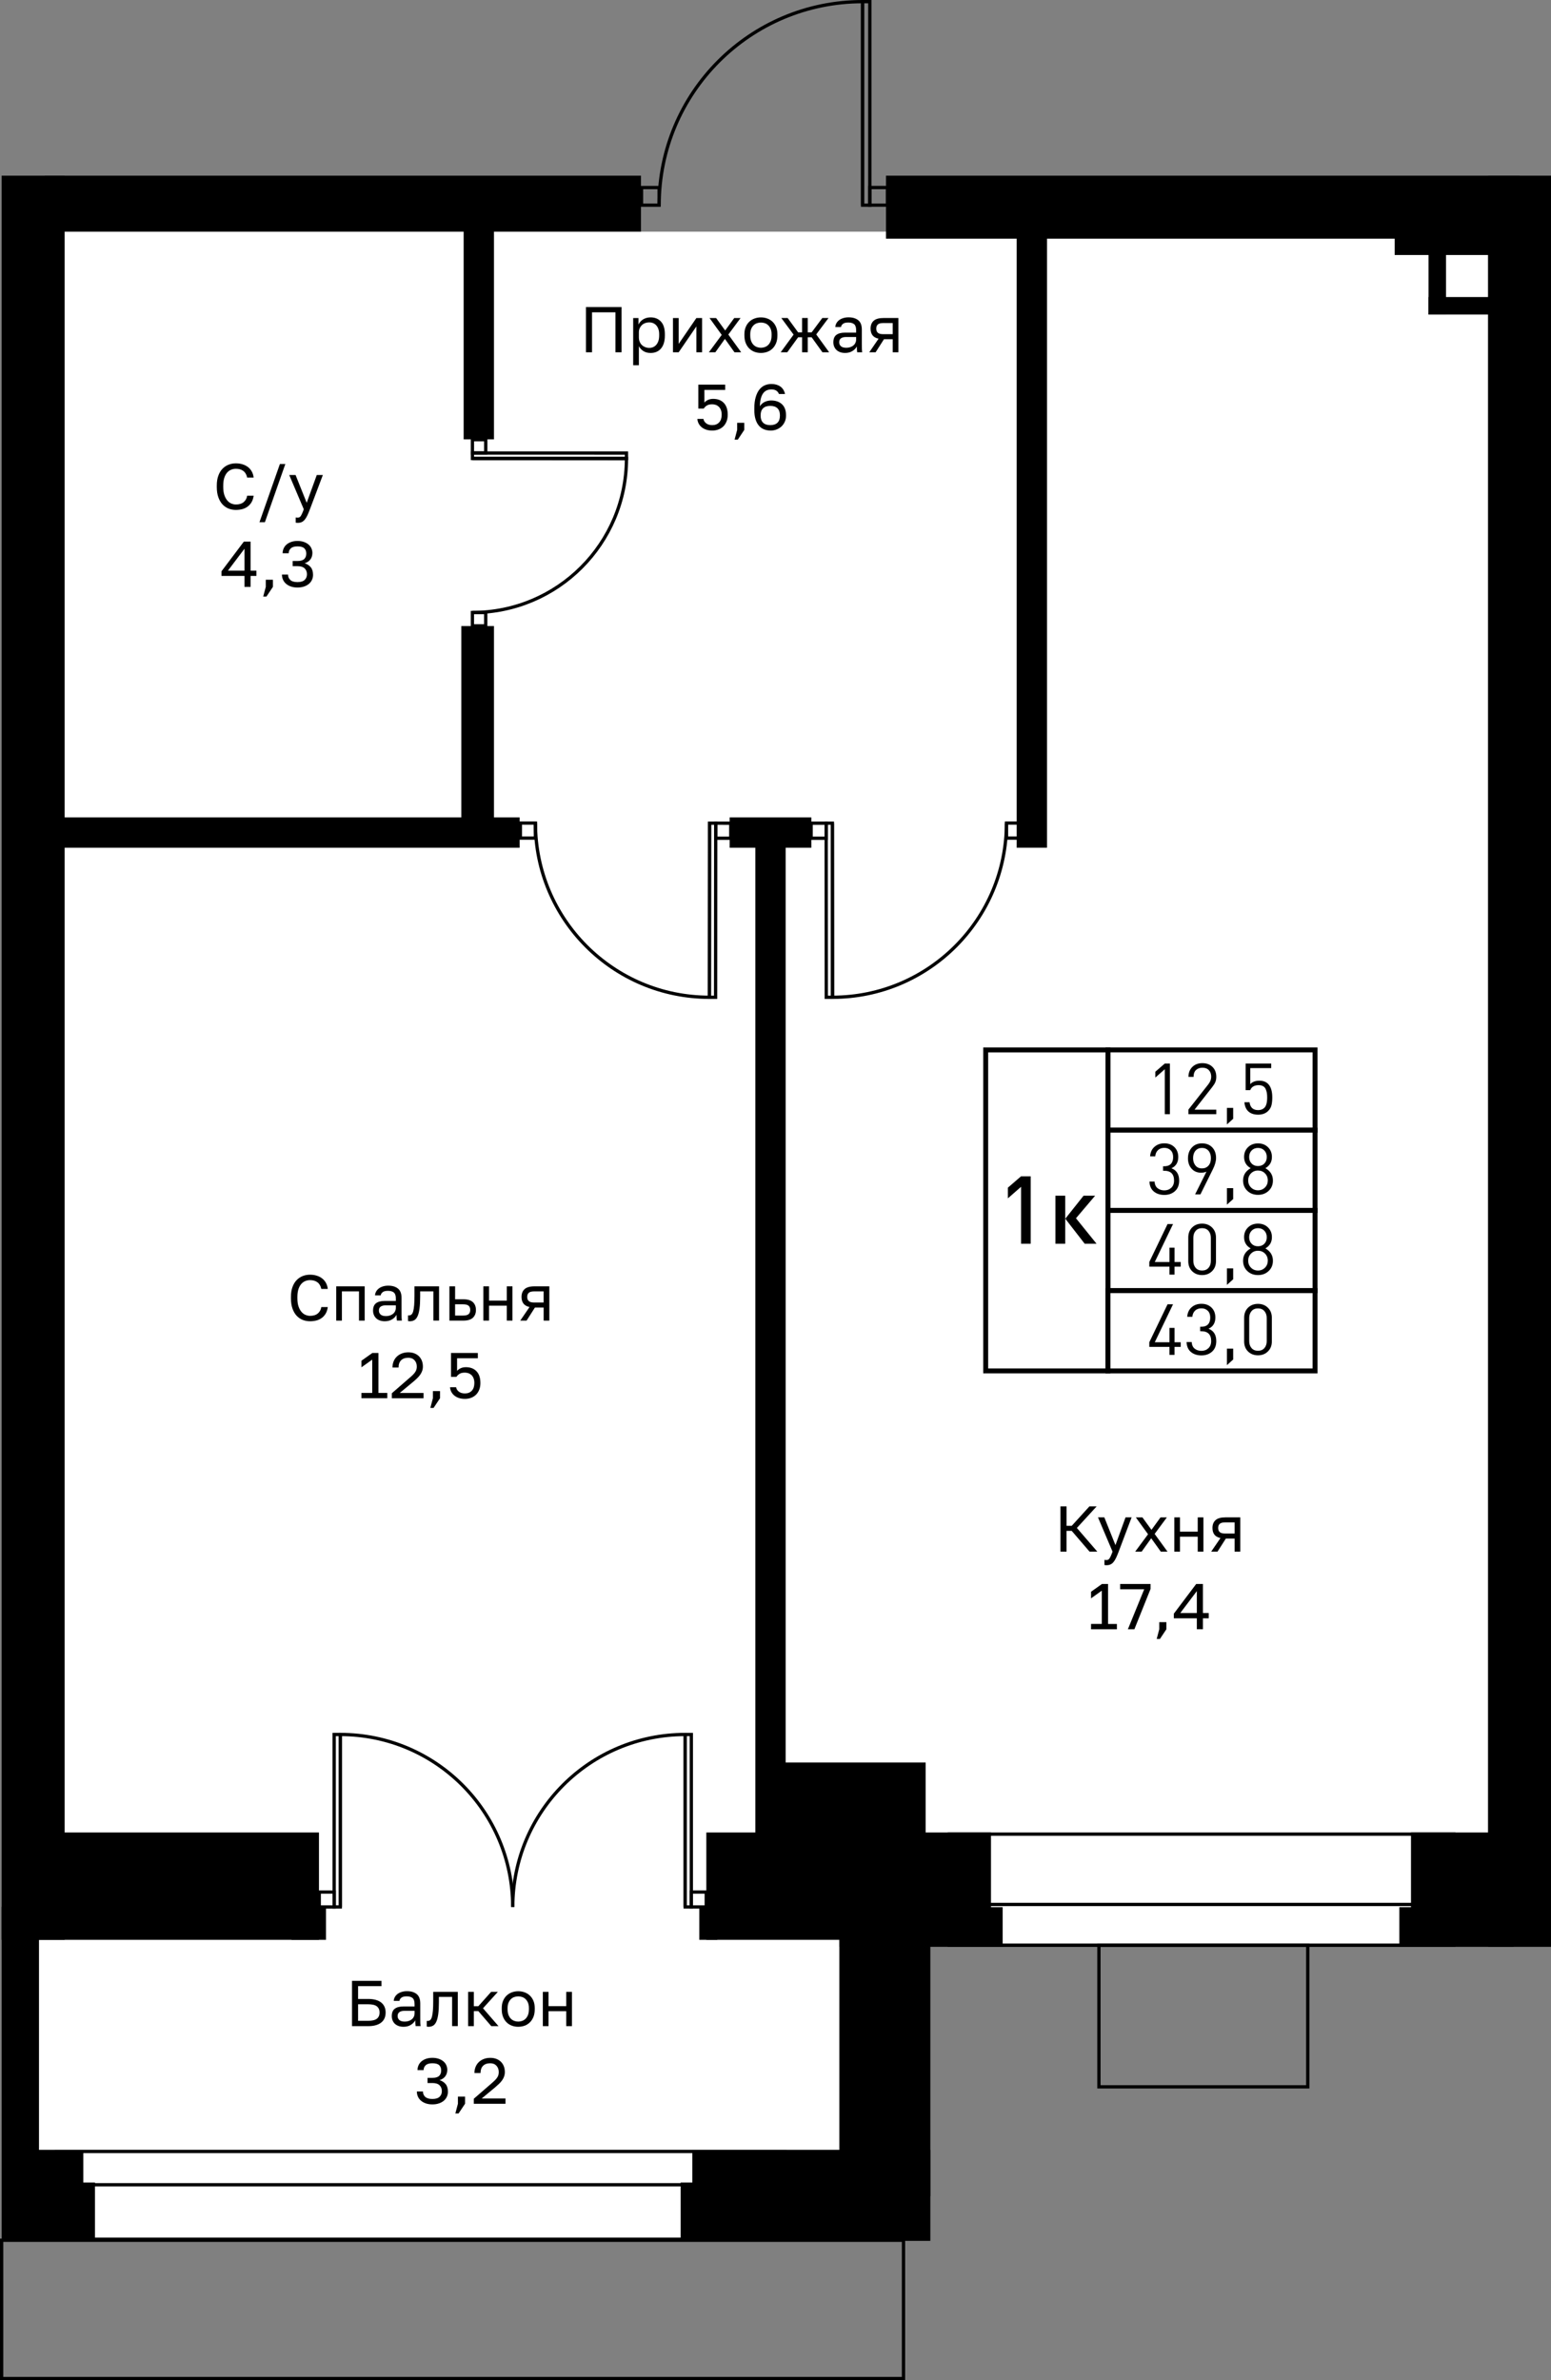 <?xml version="1.0" encoding="utf-8"?>
<!-- Generator: Adobe Illustrator 26.5.0, SVG Export Plug-In . SVG Version: 6.00 Build 0)  -->
<svg version="1.1" xmlns="http://www.w3.org/2000/svg" xmlns:xlink="http://www.w3.org/1999/xlink" x="0px" y="0px"
	 viewBox="0 0 94.21 144.567" enable-background="new 0 0 94.21 144.567" xml:space="preserve">
<rect x="0" y="0" width="94.21" height="144.567" fill="#808080" stroke="none"/>
<g id="фон">
	<path fill="#FFFFFF" d="M36.819,12.371l2.116,1.701h53.362v100.702H53.746c0,0-0.663,17.954,0,18.617s-52.512,0-52.512,0V112.75
		V11.926L36.819,12.371z"/>
</g>
<g id="окна">
	<g>
		<g>
			<rect x="3.437" y="130.677" fill="#FFFFFF" width="44.242" height="5.328"/>
			<path d="M47.579,130.777v5.128H3.537v-5.128H47.579 M47.779,130.577H3.337v5.528h44.442V130.577L47.779,130.577z"/>
		</g>
		<g>
			<rect x="3.437" y="130.677" fill="#FFFFFF" width="44.242" height="2.02"/>
			<path d="M47.579,130.777v1.82H3.537v-1.82H47.579 M47.779,130.577H3.337v2.22h44.442V130.577L47.779,130.577z"/>
		</g>
	</g>
	<g>
		<g>
			<rect x="57.665" y="111.401" fill="#FFFFFF" width="30.643" height="6.745"/>
			<path d="M88.207,111.501v6.545H57.765v-6.545H88.207 M88.407,111.301H57.565v6.945h30.842V111.301L88.407,111.301z"/>
		</g>
		<g>
			<rect x="57.665" y="115.672" fill="#FFFFFF" width="30.643" height="2.474"/>
			<path d="M88.207,115.772v2.274H57.765v-2.274H88.207 M88.407,115.572H57.565v2.674h30.842V115.572L88.407,115.572z"/>
		</g>
	</g>
</g>
<g id="стены">
	<rect x="0.1" y="10.67" transform="matrix(-1 -1.224647e-16 1.224647e-16 -1 4.027 128.491)" width="3.827" height="107.151"/>
	<rect x="0.1" y="115.815" transform="matrix(-1 -1.224647e-16 1.224647e-16 -1 2.468 251.919)" width="2.268" height="20.29"/>
	<rect x="90.384" y="10.67" width="3.827" height="107.576"/>
	<rect x="2.716" y="10.67" width="36.218" height="3.402"/>
	<rect x="28.163" y="13.506" width="1.842" height="13.18"/>
	<rect x="28.021" y="38.025" width="1.984" height="12.348"/>
	<rect x="2.368" y="49.647" width="29.197" height="1.843"/>
	<rect x="44.321" y="49.647" width="4.961" height="1.843"/>
	<rect x="45.88" y="50.956" width="1.842" height="62.223"/>
	<rect x="0.674" y="111.301" width="18.701" height="6.52"/>
	<rect x="17.706" y="115.837" width="2.095" height="1.984"/>
	<rect x="1.873" y="130.577" width="3.188" height="5.528"/>
	<rect x="3.572" y="132.561" width="2.197" height="3.543"/>
	<rect x="86.769" y="18.04" transform="matrix(-1 -1.224647e-16 1.224647e-16 -1 177.696 37.144)" width="4.158" height="1.063"/>
	
		<rect x="86.769" y="14.728" transform="matrix(-1 -1.224647e-16 1.224647e-16 -1 174.602 33.831)" width="1.063" height="4.376"/>
	<rect x="84.714" y="14.01" width="6.604" height="1.479"/>
	<rect x="53.817" y="10.67" transform="matrix(-1 -1.224647e-16 1.224647e-16 -1 146.114 25.167)" width="38.48" height="3.827"/>
	<rect x="61.754" y="14.01" width="1.843" height="37.479"/>
	<rect x="42.903" y="111.301" width="17.291" height="6.52"/>
	<rect x="50.982" y="115.837" width="9.921" height="2.409"/>
	<rect x="42.478" y="115.837" width="1.091" height="1.984"/>
	<rect x="50.982" y="117.51" width="5.528" height="15.88"/>
	<rect x="42.053" y="130.577" width="14.457" height="5.528"/>
	<rect x="41.344" y="132.561" width="1.55" height="3.543"/>
	<rect x="46.163" y="107.049" width="10.063" height="5.7"/>
	<rect x="85.706" y="111.301" width="6.236" height="6.945"/>
	<rect x="84.998" y="115.837" width="1.429" height="2.409"/>
</g>
<g id="двери_контур">
	<g>
		<g>
			<path fill="none" stroke="#000000" stroke-width="0.2" stroke-miterlimit="10" d="M40.036,12.46c0-6.829,5.531-12.36,12.36-12.36
				l0,12.36"/>
			
				<rect x="46.435" y="6.061" transform="matrix(3.257237e-05 1 -1 3.257237e-05 58.894 -46.335)" fill="none" stroke="#000000" stroke-width="0.2" stroke-miterlimit="10" width="12.36" height="0.439"/>
		</g>
		
			<rect x="52.836" y="11.392" transform="matrix(-1 1.628623e-05 -1.628623e-05 -1 106.741 23.851)" fill="none" stroke="#000000" stroke-width="0.2" stroke-miterlimit="10" width="1.069" height="1.069"/>
		
			<rect x="38.966" y="11.392" transform="matrix(-1 1.628623e-05 -1.628623e-05 -1 79.001 23.852)" fill="none" stroke="#000000" stroke-width="0.2" stroke-miterlimit="10" width="1.069" height="1.069"/>
	</g>
	<g>
		<g>
			<path fill="none" stroke="#000000" stroke-width="0.2" stroke-miterlimit="10" d="M28.695,37.203
				c5.169,0.001,9.357-4.186,9.358-9.355l-9.356-0.001"/>
			
				<rect x="28.696" y="27.515" transform="matrix(-1 -1.302895e-04 1.302895e-04 -1 66.745 55.367)" fill="none" stroke="#000000" stroke-width="0.2" stroke-miterlimit="10" width="9.356" height="0.332"/>
		</g>
		
			<rect x="28.696" y="26.705" transform="matrix(-1.140034e-04 1 -1 -1.140034e-04 56.213 -1.988)" fill="none" stroke="#000000" stroke-width="0.2" stroke-miterlimit="10" width="0.809" height="0.809"/>
		
			<rect x="28.695" y="37.204" transform="matrix(-1.140034e-04 1 -1 -1.140034e-04 66.711 8.514)" fill="none" stroke="#000000" stroke-width="0.2" stroke-miterlimit="10" width="0.809" height="0.809"/>
	</g>
	<g>
		<g>
			<path fill="none" stroke="#000000" stroke-width="0.2" stroke-miterlimit="10" d="M61.134,49.991
				c0.004,5.843-4.725,10.579-10.568,10.582l-0.007-10.575"/>
			
				<rect x="45.087" y="55.098" transform="matrix(-6.677339e-04 -1 1 -6.677339e-04 -4.878 105.697)" fill="none" stroke="#000000" stroke-width="0.2" stroke-miterlimit="10" width="10.575" height="0.376"/>
		</g>
		
			<rect x="49.268" y="49.999" fill="none" stroke="#000000" stroke-width="0.2" stroke-miterlimit="10" width="0.914" height="0.914"/>
		
			<rect x="61.136" y="49.991" fill="none" stroke="#000000" stroke-width="0.2" stroke-miterlimit="10" width="0.914" height="0.914"/>
	</g>
	<g>
		<g>
			<path fill="none" stroke="#000000" stroke-width="0.2" stroke-miterlimit="10" d="M32.523,49.991
				c-0.004,5.843,4.725,10.579,10.568,10.582l0.007-10.575"/>
			
				<rect x="37.995" y="55.098" transform="matrix(6.677340e-04 -1 1 6.677340e-04 -12.032 98.531)" fill="none" stroke="#000000" stroke-width="0.2" stroke-miterlimit="10" width="10.575" height="0.376"/>
		</g>
		
			<rect x="43.474" y="49.999" transform="matrix(-1 -6.514478e-04 6.514478e-04 -1 87.83 100.94)" fill="none" stroke="#000000" stroke-width="0.2" stroke-miterlimit="10" width="0.914" height="0.914"/>
		
			<rect x="31.607" y="49.991" transform="matrix(-1 -6.514478e-04 6.514478e-04 -1 64.096 100.917)" fill="none" stroke="#000000" stroke-width="0.2" stroke-miterlimit="10" width="0.914" height="0.914"/>
	</g>
	<g>
		<g>
			<g>
				<path fill="none" stroke="#000000" stroke-width="0.2" stroke-miterlimit="10" d="M31.145,115.824
					c0-5.787,4.687-10.475,10.474-10.475l0,10.475"/>
				
					<rect x="36.569" y="110.401" transform="matrix(1.628614e-05 1 -1 1.628614e-05 152.392 68.78)" fill="none" stroke="#000000" stroke-width="0.2" stroke-miterlimit="10" width="10.474" height="0.372"/>
			</g>
			
				<rect x="41.993" y="114.919" transform="matrix(-1 -1.224647e-16 1.224647e-16 -1 84.891 230.743)" fill="none" stroke="#000000" stroke-width="0.2" stroke-miterlimit="10" width="0.906" height="0.906"/>
		</g>
		<g>
			<g>
				<path fill="none" stroke="#000000" stroke-width="0.2" stroke-miterlimit="10" d="M31.145,115.824
					c0-5.787-4.687-10.475-10.474-10.475l0,10.475"/>
				
					<rect x="15.247" y="110.401" transform="matrix(-1.628618e-05 1 -1 -1.628618e-05 131.072 90.104)" fill="none" stroke="#000000" stroke-width="0.2" stroke-miterlimit="10" width="10.474" height="0.372"/>
			</g>
			
				<rect x="19.392" y="114.919" fill="none" stroke="#000000" stroke-width="0.2" stroke-miterlimit="10" width="0.906" height="0.906"/>
		</g>
	</g>
	<rect x="0.1" y="136.068" fill="none" stroke="#000000" stroke-width="0.2" stroke-miterlimit="10" width="54.78" height="8.399"/>
	
		<rect x="66.75" y="118.156" fill="none" stroke="#000000" stroke-width="0.2" stroke-miterlimit="10" width="12.685" height="8.594"/>
</g>
<g id="пунктир">
</g>
<g id="РАЗДЕЛ" display="none">
</g>
<g id="площ_бм">
	<g>
		<path d="M21.382,120.313h1.788v0.322h-1.419v0.777h0.613c0.181,0,0.338,0.02,0.472,0.059c0.133,0.04,0.244,0.096,0.332,0.169
			c0.087,0.074,0.152,0.161,0.194,0.262s0.062,0.213,0.062,0.336s-0.021,0.235-0.062,0.336s-0.107,0.188-0.194,0.261
			c-0.088,0.074-0.199,0.13-0.332,0.169c-0.134,0.04-0.291,0.06-0.472,0.06h-0.982V120.313z M22.345,122.74
			c0.262,0,0.445-0.044,0.552-0.132s0.159-0.211,0.159-0.371s-0.053-0.283-0.159-0.371s-0.29-0.132-0.552-0.132h-0.594v1.006H22.345
			z"/>
		<path d="M24.51,123.102c-0.115,0-0.217-0.017-0.305-0.049c-0.088-0.033-0.162-0.078-0.223-0.136
			c-0.06-0.058-0.105-0.126-0.137-0.204c-0.032-0.079-0.048-0.165-0.048-0.26c0-0.207,0.062-0.356,0.183-0.447
			c0.122-0.092,0.297-0.138,0.525-0.138h0.676v-0.142c0-0.178-0.04-0.301-0.12-0.369s-0.2-0.103-0.359-0.103
			c-0.149,0-0.259,0.028-0.326,0.085c-0.068,0.056-0.106,0.119-0.114,0.19h-0.346c0.005-0.084,0.028-0.162,0.068-0.234
			c0.041-0.071,0.096-0.134,0.165-0.187c0.069-0.052,0.153-0.094,0.25-0.123c0.097-0.03,0.204-0.046,0.322-0.046
			c0.246,0,0.441,0.059,0.587,0.175c0.146,0.117,0.219,0.308,0.219,0.572v0.845c0,0.109,0,0.206,0.002,0.288
			c0.001,0.083,0.007,0.163,0.018,0.242h-0.303c-0.008-0.061-0.014-0.117-0.016-0.171c-0.003-0.054-0.004-0.115-0.004-0.183
			c-0.056,0.109-0.145,0.203-0.268,0.278C24.835,123.064,24.685,123.102,24.51,123.102z M24.585,122.787
			c0.081,0,0.158-0.011,0.229-0.033c0.072-0.022,0.136-0.055,0.19-0.099c0.056-0.043,0.099-0.096,0.13-0.159
			c0.031-0.062,0.048-0.136,0.048-0.22v-0.142h-0.617c-0.129,0-0.229,0.025-0.303,0.077c-0.073,0.051-0.11,0.132-0.11,0.241
			c0,0.097,0.035,0.177,0.104,0.24C24.326,122.756,24.435,122.787,24.585,122.787z"/>
		<path d="M26.039,123.102c-0.04,0-0.079-0.004-0.118-0.012v-0.346c0.013,0.003,0.032,0.004,0.059,0.004
			c0.058,0,0.108-0.019,0.151-0.055c0.043-0.037,0.078-0.102,0.104-0.193c0.025-0.091,0.046-0.216,0.059-0.373
			s0.02-0.355,0.02-0.597v-0.55h1.493v2.082h-0.346v-1.776h-0.802v0.322c0,0.291-0.013,0.532-0.039,0.723
			c-0.026,0.191-0.064,0.344-0.116,0.458c-0.051,0.114-0.115,0.194-0.194,0.242C26.231,123.078,26.14,123.102,26.039,123.102z"/>
		<path d="M28.435,120.981h0.346v0.872h0.274l0.778-0.872h0.408l-0.903,0.997l0.942,1.085h-0.439l-0.786-0.912h-0.274v0.912h-0.346
			V120.981z"/>
		<path d="M31.479,123.102c-0.134,0-0.261-0.021-0.381-0.064c-0.12-0.044-0.227-0.109-0.318-0.197
			c-0.092-0.087-0.165-0.198-0.22-0.331c-0.056-0.134-0.083-0.29-0.083-0.468v-0.079c0-0.167,0.027-0.315,0.083-0.443
			c0.055-0.129,0.128-0.235,0.22-0.32s0.198-0.149,0.318-0.192c0.12-0.044,0.247-0.065,0.381-0.065s0.261,0.021,0.381,0.065
			c0.121,0.043,0.227,0.107,0.318,0.192s0.165,0.191,0.221,0.32c0.055,0.128,0.082,0.276,0.082,0.443v0.079
			c0,0.178-0.027,0.334-0.082,0.468c-0.056,0.133-0.129,0.244-0.221,0.331c-0.092,0.088-0.197,0.153-0.318,0.197
			C31.74,123.08,31.613,123.102,31.479,123.102z M31.479,122.787c0.079,0,0.157-0.014,0.236-0.041
			c0.078-0.027,0.147-0.071,0.208-0.13c0.06-0.059,0.109-0.136,0.147-0.229c0.037-0.095,0.057-0.21,0.057-0.346v-0.079
			c0-0.125-0.02-0.232-0.057-0.322c-0.038-0.089-0.088-0.162-0.147-0.22c-0.061-0.058-0.13-0.1-0.208-0.126
			c-0.079-0.025-0.157-0.039-0.236-0.039c-0.078,0-0.157,0.014-0.235,0.039c-0.079,0.026-0.148,0.068-0.208,0.126
			c-0.061,0.058-0.109,0.131-0.147,0.22c-0.038,0.09-0.058,0.197-0.058,0.322v0.079c0,0.136,0.02,0.251,0.058,0.346
			c0.038,0.094,0.087,0.171,0.147,0.229c0.06,0.059,0.129,0.103,0.208,0.13C31.322,122.774,31.401,122.787,31.479,122.787z"/>
		<path d="M32.972,120.981h0.346v0.868h1.076v-0.868h0.346v2.082h-0.346v-0.908h-1.076v0.908h-0.346V120.981z"/>
		<path d="M26.263,127.816c-0.149,0-0.282-0.02-0.398-0.061c-0.116-0.04-0.216-0.096-0.297-0.167
			c-0.081-0.07-0.143-0.153-0.185-0.249s-0.062-0.198-0.062-0.309h0.369c0,0.134,0.046,0.243,0.138,0.328s0.236,0.128,0.436,0.128
			s0.345-0.044,0.437-0.132s0.138-0.202,0.138-0.344c0-0.146-0.047-0.266-0.14-0.355c-0.093-0.091-0.238-0.136-0.435-0.136h-0.294
			v-0.314h0.294c0.188,0,0.325-0.04,0.409-0.12c0.084-0.079,0.125-0.19,0.125-0.332c0-0.136-0.04-0.242-0.121-0.319
			c-0.081-0.078-0.219-0.116-0.413-0.116c-0.186,0-0.321,0.04-0.406,0.12c-0.085,0.079-0.128,0.179-0.128,0.296H25.36
			c0-0.102,0.021-0.199,0.061-0.29c0.041-0.092,0.1-0.171,0.177-0.238c0.077-0.066,0.172-0.12,0.283-0.159s0.239-0.059,0.383-0.059
			c0.145,0,0.272,0.02,0.386,0.059c0.112,0.039,0.207,0.092,0.284,0.157s0.136,0.143,0.175,0.232c0.039,0.089,0.06,0.182,0.06,0.278
			c0,0.157-0.042,0.29-0.124,0.398c-0.083,0.109-0.198,0.186-0.348,0.23c0.157,0.05,0.281,0.131,0.373,0.243
			c0.092,0.113,0.138,0.268,0.138,0.464c0,0.104-0.021,0.204-0.063,0.297c-0.041,0.093-0.103,0.174-0.183,0.243
			c-0.079,0.069-0.179,0.125-0.296,0.165C26.547,127.796,26.413,127.816,26.263,127.816z"/>
		<path d="M27.815,127.776v-0.432h0.433v0.432l-0.393,0.59h-0.196L27.815,127.776z"/>
		<path d="M28.778,127.474l1.101-0.954c0.083-0.071,0.152-0.135,0.206-0.192s0.096-0.112,0.128-0.163
			c0.031-0.052,0.053-0.102,0.064-0.151s0.018-0.104,0.018-0.161c0-0.154-0.046-0.282-0.138-0.383s-0.217-0.151-0.377-0.151
			c-0.191,0-0.338,0.052-0.44,0.155c-0.102,0.104-0.152,0.249-0.152,0.438h-0.37c0-0.133,0.023-0.257,0.069-0.371
			s0.111-0.211,0.196-0.293c0.085-0.081,0.187-0.145,0.305-0.19c0.117-0.046,0.249-0.068,0.393-0.068
			c0.139,0,0.264,0.021,0.373,0.064c0.11,0.044,0.203,0.104,0.279,0.181s0.134,0.169,0.173,0.273s0.059,0.22,0.059,0.346
			c0,0.095-0.015,0.182-0.043,0.264c-0.029,0.081-0.068,0.158-0.12,0.231c-0.051,0.073-0.112,0.145-0.185,0.214
			s-0.151,0.141-0.237,0.214l-0.821,0.68h1.445v0.322h-1.925V127.474z"/>
	</g>
	<g>
		<path d="M35.592,18.648h2.161v2.75h-0.369V18.97h-1.423v2.428h-0.369V18.648z"/>
		<path d="M38.461,19.316h0.322v0.393c0.07-0.139,0.17-0.246,0.297-0.32s0.274-0.112,0.441-0.112c0.262,0,0.472,0.086,0.629,0.258
			s0.235,0.426,0.235,0.764v0.079c0,0.178-0.021,0.333-0.062,0.465c-0.042,0.133-0.101,0.243-0.177,0.33
			c-0.076,0.088-0.167,0.154-0.273,0.199c-0.105,0.044-0.223,0.066-0.352,0.066c-0.178,0-0.326-0.039-0.445-0.118
			c-0.119-0.078-0.209-0.177-0.27-0.294v1.158h-0.346V19.316z M39.443,21.13c0.084,0,0.162-0.017,0.235-0.049
			c0.073-0.033,0.137-0.081,0.19-0.144s0.096-0.142,0.126-0.235c0.03-0.095,0.045-0.203,0.045-0.326v-0.079
			c0-0.112-0.015-0.213-0.045-0.302c-0.03-0.09-0.072-0.165-0.126-0.227s-0.117-0.107-0.19-0.14
			c-0.073-0.031-0.151-0.047-0.235-0.047c-0.095,0-0.181,0.016-0.26,0.045c-0.078,0.03-0.146,0.072-0.2,0.126
			s-0.098,0.117-0.13,0.19c-0.031,0.073-0.047,0.152-0.047,0.236v0.313c0,0.095,0.016,0.182,0.047,0.26
			c0.032,0.078,0.075,0.146,0.13,0.2s0.122,0.099,0.2,0.13C39.262,21.114,39.348,21.13,39.443,21.13z"/>
		<path d="M40.877,19.316h0.346v1.571l1.076-1.571h0.346v2.082h-0.346v-1.571l-1.076,1.571h-0.346V19.316z"/>
		<path d="M43.839,20.341l-0.742-1.025h0.4l0.551,0.758l0.55-0.758h0.385L44.24,20.32l0.781,1.077h-0.408l-0.581-0.813l-0.582,0.813
			h-0.393L43.839,20.341z"/>
		<path d="M46.219,21.437c-0.134,0-0.261-0.021-0.381-0.064c-0.12-0.044-0.227-0.109-0.318-0.197
			c-0.092-0.087-0.165-0.198-0.22-0.331c-0.056-0.134-0.083-0.29-0.083-0.468v-0.079c0-0.167,0.027-0.315,0.083-0.443
			c0.055-0.129,0.128-0.235,0.22-0.32s0.198-0.149,0.318-0.192c0.12-0.044,0.247-0.065,0.381-0.065s0.261,0.021,0.381,0.065
			c0.121,0.043,0.227,0.107,0.318,0.192s0.165,0.191,0.221,0.32c0.055,0.128,0.082,0.276,0.082,0.443v0.079
			c0,0.178-0.027,0.334-0.082,0.468c-0.056,0.133-0.129,0.244-0.221,0.331c-0.092,0.088-0.197,0.153-0.318,0.197
			C46.48,21.415,46.353,21.437,46.219,21.437z M46.219,21.122c0.079,0,0.157-0.014,0.236-0.041c0.078-0.027,0.147-0.071,0.208-0.13
			c0.06-0.059,0.109-0.136,0.147-0.229c0.037-0.095,0.057-0.21,0.057-0.346v-0.079c0-0.125-0.02-0.232-0.057-0.322
			c-0.038-0.089-0.088-0.162-0.147-0.22c-0.061-0.058-0.13-0.1-0.208-0.126c-0.079-0.025-0.157-0.039-0.236-0.039
			c-0.078,0-0.157,0.014-0.235,0.039c-0.079,0.026-0.148,0.068-0.208,0.126c-0.061,0.058-0.109,0.131-0.147,0.22
			c-0.038,0.09-0.058,0.197-0.058,0.322v0.079c0,0.136,0.02,0.251,0.058,0.346c0.038,0.094,0.087,0.171,0.147,0.229
			c0.06,0.059,0.129,0.103,0.208,0.13C46.062,21.109,46.141,21.122,46.219,21.122z"/>
		<path d="M48.204,20.324l-0.746-1.009h0.385l0.637,0.872h0.239v-0.872h0.346v0.872h0.235l0.648-0.872h0.377l-0.746,0.997
			l0.786,1.085h-0.409l-0.656-0.912h-0.235v0.912h-0.346v-0.912h-0.239l-0.66,0.912h-0.401L48.204,20.324z"/>
		<path d="M51.332,21.437c-0.115,0-0.217-0.017-0.305-0.049c-0.088-0.033-0.162-0.078-0.223-0.136
			c-0.06-0.058-0.105-0.126-0.137-0.204c-0.032-0.079-0.048-0.165-0.048-0.26c0-0.207,0.062-0.356,0.183-0.447
			c0.122-0.092,0.297-0.138,0.525-0.138h0.676v-0.142c0-0.178-0.04-0.301-0.12-0.369s-0.2-0.103-0.359-0.103
			c-0.149,0-0.259,0.028-0.326,0.085c-0.068,0.056-0.106,0.119-0.114,0.19h-0.346c0.005-0.084,0.028-0.162,0.068-0.234
			c0.041-0.071,0.096-0.134,0.165-0.187c0.069-0.052,0.153-0.094,0.25-0.123c0.097-0.03,0.204-0.046,0.322-0.046
			c0.246,0,0.441,0.059,0.587,0.175c0.146,0.117,0.219,0.308,0.219,0.572v0.845c0,0.109,0,0.206,0.002,0.288
			c0.001,0.083,0.007,0.163,0.018,0.242h-0.303c-0.008-0.061-0.014-0.117-0.016-0.171c-0.003-0.054-0.004-0.115-0.004-0.183
			c-0.056,0.109-0.145,0.203-0.268,0.278C51.656,21.399,51.506,21.437,51.332,21.437z M51.406,21.122
			c0.081,0,0.158-0.011,0.229-0.033c0.072-0.022,0.136-0.055,0.19-0.099c0.056-0.043,0.099-0.096,0.13-0.159
			c0.031-0.062,0.048-0.136,0.048-0.22V20.47h-0.617c-0.129,0-0.229,0.025-0.303,0.077c-0.073,0.051-0.11,0.132-0.11,0.241
			c0,0.097,0.035,0.177,0.104,0.24C51.147,21.091,51.256,21.122,51.406,21.122z"/>
		<path d="M53.366,20.572c-0.173-0.039-0.297-0.11-0.373-0.214s-0.113-0.236-0.113-0.399c0-0.204,0.062-0.362,0.187-0.475
			c0.124-0.113,0.324-0.169,0.599-0.169h0.904v2.082h-0.346v-0.794h-0.531l-0.507,0.794H52.8L53.366,20.572z M53.225,19.959
			c0,0.11,0.031,0.194,0.096,0.252s0.173,0.086,0.324,0.086h0.578v-0.676h-0.578c-0.151,0-0.26,0.029-0.324,0.087
			S53.225,19.85,53.225,19.959z"/>
		<path d="M43.263,26.151c-0.149,0-0.279-0.02-0.389-0.061c-0.11-0.04-0.203-0.094-0.277-0.161
			c-0.074-0.066-0.132-0.142-0.171-0.226s-0.062-0.17-0.066-0.26h0.369c0.013,0.1,0.065,0.188,0.159,0.264
			c0.093,0.076,0.218,0.114,0.375,0.114c0.178,0,0.318-0.056,0.42-0.167c0.103-0.111,0.153-0.267,0.153-0.466
			c0-0.112-0.016-0.21-0.049-0.291s-0.076-0.146-0.13-0.196s-0.114-0.087-0.183-0.11s-0.139-0.035-0.212-0.035
			c-0.142,0-0.252,0.026-0.332,0.079c-0.08,0.052-0.141,0.112-0.183,0.181h-0.33v-1.454h1.631v0.322h-1.262v0.767
			c0.137-0.149,0.314-0.225,0.534-0.225c0.272,0,0.488,0.083,0.646,0.248s0.237,0.403,0.237,0.715c0,0.146-0.022,0.279-0.068,0.398
			s-0.11,0.221-0.192,0.305c-0.083,0.084-0.183,0.148-0.299,0.192C43.53,26.129,43.402,26.151,43.263,26.151z"/>
		<path d="M44.776,26.111V25.68h0.432v0.432l-0.393,0.59h-0.196L44.776,26.111z"/>
		<path d="M46.819,26.151c-0.152,0-0.289-0.024-0.412-0.074c-0.124-0.05-0.229-0.126-0.316-0.229s-0.155-0.234-0.202-0.392
			c-0.048-0.157-0.071-0.344-0.071-0.562v-0.078c0-0.271,0.027-0.5,0.083-0.689c0.055-0.19,0.129-0.345,0.224-0.464
			c0.094-0.119,0.204-0.206,0.33-0.26s0.261-0.08,0.404-0.08c0.212,0,0.392,0.051,0.536,0.151c0.146,0.101,0.242,0.253,0.289,0.457
			h-0.369c-0.073-0.186-0.226-0.278-0.456-0.278c-0.1,0-0.191,0.017-0.274,0.051c-0.084,0.034-0.157,0.091-0.219,0.169
			c-0.062,0.079-0.11,0.184-0.147,0.314c-0.036,0.131-0.058,0.295-0.062,0.491c0.037-0.063,0.081-0.117,0.134-0.163
			s0.109-0.083,0.171-0.11s0.125-0.048,0.19-0.061c0.065-0.014,0.128-0.02,0.188-0.02c0.275,0,0.494,0.076,0.658,0.229
			s0.245,0.373,0.245,0.658v0.039c0,0.131-0.023,0.252-0.072,0.361c-0.049,0.11-0.114,0.205-0.198,0.285s-0.183,0.143-0.295,0.187
			C47.064,26.129,46.945,26.151,46.819,26.151z M46.788,25.821c0.191,0,0.336-0.049,0.436-0.146s0.149-0.237,0.149-0.421v-0.039
			c0-0.181-0.05-0.319-0.149-0.416c-0.1-0.098-0.244-0.146-0.436-0.146s-0.337,0.048-0.437,0.146
			c-0.1,0.097-0.149,0.235-0.149,0.416v0.039c0,0.181,0.05,0.32,0.149,0.419C46.451,25.772,46.596,25.821,46.788,25.821z"/>
	</g>
	<g>
		<path d="M18.831,80.25c-0.154,0-0.302-0.026-0.44-0.08s-0.262-0.138-0.369-0.251c-0.107-0.114-0.192-0.259-0.255-0.435
			c-0.063-0.176-0.095-0.385-0.095-0.629v-0.078c0-0.236,0.031-0.438,0.095-0.609c0.062-0.17,0.147-0.311,0.255-0.42
			c0.107-0.11,0.23-0.192,0.369-0.246s0.286-0.08,0.44-0.08c0.149,0,0.286,0.02,0.41,0.059c0.125,0.039,0.234,0.096,0.328,0.169
			c0.095,0.073,0.171,0.164,0.23,0.271c0.059,0.107,0.096,0.229,0.111,0.365h-0.393c-0.037-0.178-0.114-0.312-0.231-0.4
			c-0.118-0.09-0.271-0.134-0.456-0.134c-0.097,0-0.191,0.019-0.283,0.055c-0.092,0.037-0.173,0.095-0.245,0.175
			s-0.13,0.186-0.173,0.316s-0.065,0.291-0.065,0.479v0.078c0,0.199,0.024,0.366,0.071,0.501s0.107,0.244,0.181,0.328
			s0.155,0.145,0.247,0.181c0.092,0.037,0.181,0.056,0.268,0.056c0.204,0,0.364-0.05,0.479-0.149s0.185-0.229,0.208-0.386h0.393
			c-0.021,0.152-0.062,0.282-0.125,0.392c-0.063,0.108-0.143,0.198-0.238,0.269c-0.096,0.071-0.204,0.123-0.326,0.155
			C19.1,80.235,18.969,80.25,18.831,80.25z"/>
		<path d="M20.422,78.129h1.729v2.082h-0.346v-1.775h-1.037v1.775h-0.346V78.129z"/>
		<path d="M23.373,80.25c-0.115,0-0.217-0.016-0.305-0.049c-0.088-0.032-0.162-0.078-0.223-0.136
			c-0.06-0.058-0.105-0.125-0.137-0.204c-0.032-0.078-0.048-0.165-0.048-0.259c0-0.207,0.062-0.356,0.183-0.448
			c0.122-0.092,0.297-0.138,0.525-0.138h0.676v-0.142c0-0.178-0.04-0.301-0.12-0.369c-0.08-0.067-0.2-0.102-0.359-0.102
			c-0.149,0-0.259,0.028-0.326,0.084c-0.068,0.057-0.106,0.12-0.114,0.19h-0.346c0.005-0.084,0.028-0.161,0.068-0.233
			c0.041-0.072,0.096-0.135,0.165-0.187c0.069-0.053,0.153-0.094,0.25-0.124s0.204-0.045,0.322-0.045
			c0.246,0,0.441,0.059,0.587,0.175s0.219,0.307,0.219,0.571v0.845c0,0.11,0,0.206,0.002,0.289c0.001,0.082,0.007,0.163,0.018,0.241
			h-0.303c-0.008-0.06-0.014-0.117-0.016-0.171c-0.003-0.054-0.004-0.114-0.004-0.183c-0.056,0.11-0.145,0.203-0.268,0.279
			S23.548,80.25,23.373,80.25z M23.447,79.937c0.081,0,0.158-0.012,0.229-0.034c0.072-0.021,0.136-0.055,0.19-0.098
			c0.056-0.043,0.099-0.097,0.13-0.159s0.048-0.136,0.048-0.22v-0.142h-0.617c-0.129,0-0.229,0.025-0.303,0.076
			c-0.073,0.052-0.11,0.132-0.11,0.242c0,0.097,0.035,0.177,0.104,0.239S23.298,79.937,23.447,79.937z"/>
		<path d="M24.901,80.25c-0.04,0-0.079-0.004-0.118-0.012v-0.346c0.013,0.003,0.032,0.004,0.059,0.004
			c0.058,0,0.108-0.018,0.151-0.055c0.043-0.036,0.078-0.101,0.104-0.192c0.025-0.092,0.046-0.216,0.059-0.373
			s0.02-0.356,0.02-0.598v-0.55h1.493v2.082h-0.346v-1.775h-0.802v0.322c0,0.29-0.013,0.531-0.039,0.723s-0.064,0.344-0.116,0.458
			c-0.051,0.113-0.115,0.194-0.194,0.241C25.093,80.227,25.003,80.25,24.901,80.25z"/>
		<path d="M27.298,78.129h0.346v0.786h0.499c0.262,0,0.455,0.058,0.579,0.173s0.187,0.274,0.187,0.479
			c0,0.199-0.062,0.356-0.187,0.472s-0.317,0.173-0.579,0.173h-0.845V78.129z M28.122,79.904c0.163,0,0.276-0.028,0.342-0.086
			s0.099-0.143,0.099-0.256c0-0.112-0.033-0.197-0.099-0.255s-0.179-0.087-0.342-0.087h-0.479v0.684H28.122z"/>
		<path d="M29.36,78.129h0.346v0.868h1.076v-0.868h0.346v2.082h-0.346v-0.907h-1.076v0.907H29.36V78.129z"/>
		<path d="M32.165,79.386c-0.173-0.039-0.297-0.11-0.373-0.214s-0.114-0.236-0.114-0.398c0-0.204,0.062-0.363,0.187-0.476
			c0.125-0.112,0.324-0.169,0.6-0.169h0.903v2.082h-0.346v-0.793h-0.53l-0.507,0.793h-0.385L32.165,79.386z M32.023,78.774
			c0,0.109,0.032,0.193,0.097,0.251c0.063,0.058,0.172,0.087,0.324,0.087h0.577v-0.676h-0.577c-0.152,0-0.261,0.028-0.324,0.086
			C32.055,78.579,32.023,78.663,32.023,78.774z"/>
		<path d="M21.954,84.604h0.656V82.58l-0.656,0.468v-0.401l0.664-0.471h0.369v2.428h0.538v0.322h-1.571V84.604z"/>
		<path d="M23.8,84.623l1.1-0.955c0.084-0.07,0.152-0.135,0.206-0.192s0.097-0.111,0.128-0.163c0.031-0.051,0.053-0.102,0.064-0.151
			c0.013-0.05,0.019-0.104,0.019-0.161c0-0.154-0.046-0.282-0.138-0.383s-0.218-0.151-0.377-0.151c-0.191,0-0.338,0.052-0.44,0.155
			s-0.153,0.25-0.153,0.438h-0.369c0-0.134,0.022-0.258,0.068-0.371c0.046-0.114,0.111-0.212,0.196-0.293
			c0.086-0.081,0.188-0.145,0.305-0.19c0.118-0.046,0.249-0.069,0.394-0.069c0.139,0,0.263,0.022,0.373,0.065
			c0.109,0.043,0.203,0.104,0.278,0.181c0.076,0.077,0.134,0.168,0.173,0.272c0.04,0.105,0.06,0.221,0.06,0.346
			c0,0.095-0.015,0.183-0.044,0.264c-0.028,0.081-0.068,0.158-0.119,0.231c-0.052,0.073-0.113,0.146-0.185,0.215
			c-0.072,0.069-0.151,0.141-0.238,0.214l-0.821,0.68h1.446v0.322H23.8V84.623z"/>
		<path d="M26.295,84.926v-0.433h0.433v0.433l-0.393,0.589h-0.196L26.295,84.926z"/>
		<path d="M28.24,84.965c-0.149,0-0.279-0.021-0.389-0.061c-0.11-0.041-0.203-0.095-0.277-0.161
			c-0.074-0.067-0.132-0.143-0.171-0.227c-0.039-0.083-0.062-0.17-0.066-0.259h0.369c0.013,0.1,0.065,0.188,0.159,0.263
			c0.093,0.076,0.218,0.114,0.375,0.114c0.178,0,0.318-0.056,0.42-0.167c0.103-0.111,0.153-0.267,0.153-0.466
			c0-0.112-0.016-0.209-0.049-0.29s-0.076-0.147-0.13-0.197c-0.054-0.049-0.114-0.086-0.183-0.109s-0.139-0.035-0.212-0.035
			c-0.142,0-0.252,0.025-0.332,0.078s-0.141,0.112-0.183,0.181h-0.33v-1.453h1.631v0.322h-1.262v0.766
			c0.137-0.149,0.314-0.224,0.534-0.224c0.272,0,0.488,0.082,0.646,0.247s0.237,0.403,0.237,0.715c0,0.147-0.022,0.28-0.068,0.399
			s-0.11,0.221-0.192,0.304c-0.083,0.084-0.183,0.148-0.299,0.193C28.506,84.943,28.379,84.965,28.24,84.965z"/>
	</g>
	<g>
		<path d="M64.415,91.493h0.369v1.183h0.314l1.076-1.183h0.439l-1.202,1.312l1.242,1.438h-0.472l-1.084-1.262h-0.314v1.262h-0.369
			V91.493z"/>
		<path d="M67.204,95.068c-0.04,0-0.079-0.004-0.118-0.012v-0.314c0.039,0.008,0.078,0.012,0.118,0.012
			c0.039,0,0.073-0.007,0.102-0.02c0.029-0.014,0.057-0.038,0.083-0.075c0.026-0.036,0.054-0.088,0.084-0.155
			c0.03-0.066,0.065-0.153,0.104-0.261l-0.884-2.082h0.385l0.676,1.688l0.613-1.688h0.369l-0.786,2.082
			c-0.055,0.146-0.107,0.272-0.157,0.377s-0.103,0.19-0.159,0.257c-0.056,0.067-0.118,0.115-0.187,0.146
			S67.298,95.068,67.204,95.068z"/>
		<path d="M69.734,93.187l-0.742-1.025h0.4l0.55,0.758l0.55-0.758h0.386l-0.743,1.005l0.782,1.077h-0.409l-0.581-0.813l-0.581,0.813
			h-0.394L69.734,93.187z"/>
		<path d="M71.329,92.161h0.346v0.868h1.076v-0.868h0.346v2.082h-0.346v-0.908h-1.076v0.908h-0.346V92.161z"/>
		<path d="M74.133,93.418c-0.173-0.039-0.297-0.11-0.373-0.214s-0.113-0.236-0.113-0.399c0-0.204,0.062-0.362,0.187-0.475
			c0.124-0.113,0.324-0.169,0.599-0.169h0.904v2.082h-0.346v-0.794H74.46l-0.507,0.794h-0.385L74.133,93.418z M73.993,92.805
			c0,0.11,0.031,0.194,0.096,0.252s0.173,0.086,0.324,0.086h0.578v-0.676h-0.578c-0.151,0-0.26,0.029-0.324,0.087
			S73.993,92.695,73.993,92.805z"/>
		<path d="M66.271,98.635h0.655v-2.022l-0.655,0.467v-0.4l0.663-0.472h0.37v2.428h0.538v0.322h-1.571V98.635z"/>
		<path d="M69.5,96.529h-1.461v-0.322h1.847v0.303l-0.982,2.447h-0.394L69.5,96.529z"/>
		<path d="M70.415,98.957v-0.432h0.433v0.432l-0.393,0.59h-0.196L70.415,98.957z"/>
		<path d="M72.698,98.293h-1.398v-0.282l1.359-1.804h0.408v1.764h0.354v0.322h-0.354v0.664h-0.369V98.293z M72.698,97.971V96.64
			l-1.006,1.331H72.698z"/>
	</g>
	<g>
		<path d="M14.327,30.971c-0.154,0-0.302-0.027-0.44-0.08c-0.139-0.055-0.262-0.139-0.369-0.252
			c-0.107-0.114-0.192-0.259-0.255-0.435c-0.063-0.175-0.095-0.385-0.095-0.628v-0.079c0-0.235,0.031-0.438,0.095-0.608
			c0.062-0.171,0.147-0.311,0.255-0.421s0.23-0.192,0.369-0.245c0.139-0.055,0.286-0.081,0.44-0.081c0.149,0,0.286,0.021,0.41,0.06
			c0.125,0.039,0.234,0.096,0.328,0.168c0.095,0.074,0.171,0.164,0.23,0.271c0.059,0.107,0.096,0.229,0.111,0.365h-0.393
			c-0.037-0.178-0.114-0.312-0.231-0.4c-0.118-0.09-0.271-0.134-0.456-0.134c-0.097,0-0.191,0.019-0.283,0.056
			c-0.092,0.036-0.173,0.094-0.245,0.174s-0.13,0.186-0.173,0.316s-0.065,0.291-0.065,0.479v0.079c0,0.199,0.024,0.365,0.071,0.5
			s0.107,0.244,0.181,0.328s0.155,0.145,0.247,0.182c0.092,0.036,0.181,0.055,0.268,0.055c0.204,0,0.364-0.05,0.479-0.149
			s0.185-0.228,0.208-0.386h0.393c-0.021,0.152-0.062,0.283-0.125,0.392c-0.063,0.108-0.143,0.198-0.238,0.269
			c-0.096,0.071-0.204,0.123-0.326,0.156C14.596,30.954,14.465,30.971,14.327,30.971z"/>
		<path d="M17.002,28.182h0.33l-1.241,3.535h-0.33L17.002,28.182z"/>
		<path d="M18.079,31.756c-0.04,0-0.079-0.004-0.118-0.012V31.43c0.039,0.008,0.078,0.012,0.118,0.012
			c0.039,0,0.073-0.006,0.102-0.02c0.029-0.013,0.057-0.037,0.083-0.074s0.054-0.088,0.084-0.155s0.065-0.153,0.104-0.261
			l-0.884-2.082h0.385l0.676,1.688l0.613-1.688h0.369l-0.786,2.082c-0.055,0.146-0.107,0.271-0.157,0.377
			c-0.05,0.104-0.103,0.19-0.159,0.257c-0.056,0.067-0.118,0.115-0.187,0.146S18.173,31.756,18.079,31.756z"/>
		<path d="M14.851,34.982h-1.398v-0.282l1.359-1.804h0.409v1.764h0.354v0.322h-0.354v0.664h-0.37V34.982z M14.851,34.659v-1.331
			l-1.005,1.331H14.851z"/>
		<path d="M16.144,35.646v-0.433h0.432v0.433l-0.393,0.589h-0.196L16.144,35.646z"/>
		<path d="M18.069,35.685c-0.149,0-0.282-0.021-0.398-0.061s-0.216-0.097-0.297-0.167s-0.143-0.154-0.185-0.25
			s-0.062-0.197-0.062-0.309h0.369c0,0.135,0.046,0.244,0.138,0.328c0.092,0.086,0.236,0.129,0.436,0.129s0.345-0.045,0.437-0.133
			s0.138-0.201,0.138-0.344c0-0.146-0.047-0.265-0.14-0.355c-0.093-0.09-0.238-0.135-0.435-0.135h-0.294v-0.314h0.294
			c0.188,0,0.325-0.04,0.409-0.12c0.084-0.079,0.125-0.19,0.125-0.332c0-0.136-0.04-0.243-0.121-0.319
			c-0.081-0.078-0.219-0.117-0.413-0.117c-0.186,0-0.321,0.041-0.406,0.121c-0.085,0.079-0.128,0.178-0.128,0.296h-0.369
			c0-0.103,0.021-0.199,0.061-0.29c0.041-0.092,0.1-0.172,0.177-0.238s0.172-0.12,0.283-0.159s0.239-0.06,0.383-0.06
			c0.145,0,0.272,0.021,0.386,0.06c0.112,0.039,0.207,0.092,0.284,0.157s0.136,0.143,0.175,0.232c0.039,0.088,0.06,0.182,0.06,0.278
			c0,0.157-0.042,0.29-0.124,0.398c-0.083,0.108-0.198,0.186-0.348,0.229c0.157,0.051,0.281,0.131,0.373,0.244
			s0.138,0.268,0.138,0.463c0,0.105-0.021,0.205-0.063,0.297c-0.041,0.094-0.103,0.175-0.183,0.244
			c-0.079,0.069-0.179,0.125-0.296,0.165C18.352,35.664,18.218,35.685,18.069,35.685z"/>
	</g>
</g>
<g id="плаш_бм">
	<g>
		
			<rect x="67.298" y="63.77" fill="#FFFFFF" stroke="#000000" stroke-width="0.3" stroke-miterlimit="10" width="12.58" height="4.874"/>
		
			<rect x="67.298" y="68.644" fill="#FFFFFF" stroke="#000000" stroke-width="0.3" stroke-miterlimit="10" width="12.58" height="4.874"/>
		
			<rect x="67.298" y="73.518" fill="#FFFFFF" stroke="#000000" stroke-width="0.3" stroke-miterlimit="10" width="12.58" height="4.874"/>
		
			<rect x="59.872" y="63.77" transform="matrix(-1 -1.224647e-16 1.224647e-16 -1 127.17 147.036)" fill="#FFFFFF" stroke="#000000" stroke-width="0.3" stroke-miterlimit="10" width="7.426" height="19.495"/>
		<g>
			<path d="M71.062,67.672h-0.311v-2.729l-0.574,0.505v-0.354l0.574-0.497h0.311V67.672z"/>
			<path d="M73.881,67.672h-1.696v-0.276l1.213-1.541c0.115-0.149,0.173-0.301,0.173-0.453c0-0.167-0.047-0.301-0.143-0.402
				c-0.095-0.101-0.226-0.15-0.393-0.15c-0.155,0-0.283,0.046-0.385,0.138c-0.101,0.093-0.15,0.231-0.15,0.419h-0.312
				c0-0.244,0.078-0.444,0.233-0.601c0.155-0.155,0.36-0.232,0.613-0.232s0.458,0.075,0.613,0.227s0.232,0.352,0.232,0.603
				c0,0.118-0.019,0.223-0.056,0.314c-0.037,0.093-0.101,0.194-0.19,0.307l-1.074,1.373h1.32V67.672z"/>
			<path d="M74.905,67.953l-0.38,0.341v-1.002h0.38V67.953z"/>
			<path d="M77.28,66.657c0,0.185-0.016,0.342-0.048,0.471c-0.031,0.13-0.098,0.245-0.198,0.346
				c-0.152,0.152-0.357,0.229-0.613,0.229c-0.265,0-0.471-0.073-0.617-0.22c-0.127-0.13-0.199-0.309-0.216-0.536h0.311
				c0.04,0.32,0.215,0.479,0.522,0.479c0.158,0,0.285-0.047,0.38-0.143c0.112-0.112,0.169-0.32,0.169-0.626
				c0-0.106-0.007-0.199-0.02-0.278c-0.014-0.079-0.037-0.157-0.071-0.233c-0.035-0.076-0.088-0.134-0.16-0.175
				c-0.072-0.04-0.161-0.061-0.268-0.061c-0.133,0-0.242,0.027-0.33,0.082s-0.147,0.129-0.18,0.221h-0.28v-1.615h1.555v0.276h-1.274
				v0.976c0.127-0.141,0.312-0.211,0.553-0.211c0.225,0,0.401,0.064,0.531,0.194C77.195,66.003,77.28,66.277,77.28,66.657z"/>
		</g>
		<g>
			<path d="M62.607,75.542H62.02v-3.458l-0.8,0.701v-0.649l0.8-0.69h0.587V75.542z"/>
			<path d="M64.702,75.542h-0.593v-2.917h0.593V75.542z M66.606,75.542h-0.72l-1.179-1.52l1.11-1.397h0.702l-1.163,1.369
				L66.606,75.542z"/>
		</g>
		<g>
			<path d="M71.624,71.709c0,0.273-0.085,0.486-0.255,0.639s-0.386,0.229-0.647,0.229c-0.256,0-0.468-0.068-0.635-0.205
				s-0.256-0.339-0.268-0.606h0.311c0.012,0.182,0.073,0.316,0.184,0.403c0.111,0.088,0.247,0.132,0.408,0.132
				c0.17,0,0.311-0.053,0.423-0.159s0.169-0.252,0.169-0.437c0-0.397-0.202-0.596-0.604-0.596h-0.065v-0.272h0.065
				c0.184,0,0.321-0.048,0.412-0.145c0.091-0.096,0.136-0.233,0.136-0.412s-0.05-0.316-0.15-0.414
				c-0.102-0.099-0.229-0.147-0.385-0.147c-0.161,0-0.29,0.046-0.387,0.139c-0.096,0.092-0.151,0.217-0.166,0.375h-0.311
				c0.017-0.244,0.105-0.438,0.266-0.578c0.159-0.141,0.358-0.212,0.598-0.212c0.25,0,0.454,0.076,0.611,0.229
				c0.156,0.152,0.235,0.354,0.235,0.604c0,0.328-0.139,0.556-0.415,0.682C71.466,71.075,71.624,71.326,71.624,71.709z"/>
			<path d="M73.865,70.331c0,0.201-0.065,0.432-0.194,0.691l-0.756,1.523h-0.323l0.69-1.382c-0.095,0.044-0.204,0.065-0.328,0.065
				c-0.236,0-0.428-0.082-0.574-0.244c-0.146-0.163-0.221-0.372-0.221-0.628c0-0.266,0.078-0.483,0.233-0.654
				c0.155-0.172,0.361-0.257,0.617-0.257c0.26,0,0.467,0.08,0.622,0.241S73.865,70.064,73.865,70.331z M73.553,70.344
				c0-0.187-0.049-0.337-0.148-0.451c-0.1-0.113-0.231-0.17-0.396-0.17s-0.295,0.057-0.393,0.17
				c-0.098,0.114-0.146,0.265-0.146,0.451c0,0.179,0.047,0.327,0.143,0.445c0.095,0.118,0.227,0.177,0.396,0.177
				c0.164,0,0.296-0.056,0.396-0.168S73.553,70.534,73.553,70.344z"/>
			<path d="M74.905,72.827l-0.38,0.341v-1.002h0.38V72.827z"/>
			<path d="M77.319,71.7c0,0.256-0.087,0.465-0.26,0.628c-0.172,0.163-0.388,0.244-0.647,0.244c-0.259,0-0.475-0.081-0.647-0.244
				s-0.259-0.372-0.259-0.628c0-0.322,0.153-0.571,0.462-0.747c-0.268-0.152-0.401-0.38-0.401-0.683
				c0-0.238,0.079-0.436,0.239-0.592c0.16-0.155,0.362-0.232,0.606-0.232c0.245,0,0.447,0.077,0.606,0.232
				c0.16,0.156,0.24,0.354,0.24,0.592c0,0.303-0.133,0.53-0.397,0.683C77.166,71.126,77.319,71.375,77.319,71.7z M76.838,72.123
				c0.113-0.115,0.17-0.258,0.17-0.428s-0.057-0.312-0.17-0.427c-0.114-0.115-0.256-0.173-0.426-0.173s-0.312,0.058-0.425,0.173
				c-0.114,0.114-0.171,0.257-0.171,0.427s0.057,0.312,0.171,0.428c0.113,0.115,0.255,0.173,0.425,0.173
				S76.723,72.238,76.838,72.123z M76.798,70.67c0.1-0.102,0.148-0.233,0.148-0.395s-0.049-0.294-0.148-0.397
				s-0.229-0.155-0.387-0.155s-0.287,0.052-0.386,0.155c-0.1,0.104-0.149,0.236-0.149,0.397s0.05,0.293,0.149,0.395
				c0.099,0.103,0.228,0.153,0.386,0.153S76.699,70.773,76.798,70.67z"/>
		</g>
		<g>
			<path d="M71.718,76.932h-0.375v0.487h-0.307v-0.487H69.81v-0.281l1.109-2.306h0.333l-1.109,2.306h0.894v-0.872h0.307v0.872h0.375
				V76.932z"/>
			<path d="M73.86,76.599c0,0.251-0.079,0.454-0.239,0.611s-0.36,0.235-0.603,0.235c-0.244,0-0.446-0.078-0.604-0.233
				s-0.237-0.359-0.237-0.613v-1.434c0-0.253,0.079-0.457,0.237-0.613c0.158-0.155,0.36-0.232,0.604-0.232
				c0.242,0,0.442,0.078,0.603,0.235c0.16,0.156,0.239,0.36,0.239,0.61V76.599z M73.549,76.582v-1.399
				c0-0.173-0.047-0.313-0.141-0.423c-0.093-0.109-0.224-0.164-0.391-0.164s-0.297,0.055-0.391,0.164s-0.141,0.25-0.141,0.423v1.399
				c0,0.172,0.047,0.313,0.141,0.423s0.224,0.164,0.391,0.164s0.298-0.055,0.391-0.164C73.503,76.896,73.549,76.754,73.549,76.582z"
				/>
			<path d="M74.905,77.7l-0.38,0.341v-1.002h0.38V77.7z"/>
			<path d="M77.319,76.573c0,0.256-0.087,0.465-0.26,0.628c-0.172,0.163-0.388,0.244-0.647,0.244c-0.259,0-0.475-0.081-0.647-0.244
				s-0.259-0.372-0.259-0.628c0-0.322,0.153-0.571,0.462-0.747c-0.268-0.152-0.401-0.38-0.401-0.683
				c0-0.238,0.079-0.436,0.239-0.592c0.16-0.155,0.362-0.232,0.606-0.232c0.245,0,0.447,0.077,0.606,0.232
				c0.16,0.156,0.24,0.354,0.24,0.592c0,0.303-0.133,0.53-0.397,0.683C77.166,75.999,77.319,76.248,77.319,76.573z M76.838,76.996
				c0.113-0.115,0.17-0.258,0.17-0.428s-0.057-0.312-0.17-0.427c-0.114-0.115-0.256-0.173-0.426-0.173s-0.312,0.058-0.425,0.173
				c-0.114,0.114-0.171,0.257-0.171,0.427s0.057,0.312,0.171,0.428c0.113,0.115,0.255,0.173,0.425,0.173
				S76.723,77.111,76.838,76.996z M76.798,75.543c0.1-0.102,0.148-0.233,0.148-0.395s-0.049-0.294-0.148-0.397
				s-0.229-0.155-0.387-0.155s-0.287,0.052-0.386,0.155c-0.1,0.104-0.149,0.236-0.149,0.397s0.05,0.293,0.149,0.395
				c0.099,0.103,0.228,0.153,0.386,0.153S76.699,75.646,76.798,75.543z"/>
		</g>
		
			<rect x="67.298" y="78.392" fill="#FFFFFF" stroke="#000000" stroke-width="0.3" stroke-miterlimit="10" width="12.58" height="4.874"/>
		<g>
			<path d="M71.718,81.806h-0.375v0.487h-0.307v-0.487H69.81v-0.281l1.109-2.306h0.333l-1.109,2.306h0.894v-0.872h0.307v0.872h0.375
				V81.806z"/>
			<path d="M73.878,81.456c0,0.273-0.085,0.486-0.255,0.639s-0.386,0.229-0.647,0.229c-0.256,0-0.468-0.068-0.635-0.205
				s-0.256-0.339-0.268-0.606h0.311c0.012,0.182,0.073,0.316,0.184,0.403c0.111,0.088,0.247,0.132,0.408,0.132
				c0.17,0,0.311-0.053,0.423-0.159s0.169-0.252,0.169-0.437c0-0.397-0.202-0.596-0.604-0.596h-0.065v-0.272h0.065
				c0.184,0,0.321-0.048,0.412-0.145c0.091-0.096,0.136-0.233,0.136-0.412s-0.05-0.316-0.15-0.414
				c-0.102-0.099-0.229-0.147-0.385-0.147c-0.161,0-0.29,0.046-0.387,0.139c-0.096,0.092-0.151,0.217-0.166,0.375h-0.311
				c0.017-0.244,0.105-0.438,0.266-0.578c0.159-0.141,0.358-0.212,0.598-0.212c0.25,0,0.454,0.076,0.611,0.229
				c0.156,0.152,0.235,0.354,0.235,0.604c0,0.328-0.139,0.556-0.415,0.682C73.72,80.822,73.878,81.073,73.878,81.456z"/>
			<path d="M74.905,82.574l-0.38,0.341v-1.002h0.38V82.574z"/>
			<path d="M77.254,81.473c0,0.251-0.079,0.454-0.239,0.611s-0.36,0.235-0.603,0.235c-0.244,0-0.446-0.078-0.604-0.233
				s-0.237-0.359-0.237-0.613v-1.434c0-0.253,0.079-0.457,0.237-0.613c0.158-0.155,0.36-0.232,0.604-0.232
				c0.242,0,0.442,0.078,0.603,0.235c0.16,0.156,0.239,0.36,0.239,0.61V81.473z M76.943,81.456v-1.399
				c0-0.173-0.047-0.313-0.141-0.423c-0.093-0.109-0.224-0.164-0.391-0.164s-0.297,0.055-0.391,0.164s-0.141,0.25-0.141,0.423v1.399
				c0,0.172,0.047,0.313,0.141,0.423s0.224,0.164,0.391,0.164s0.298-0.055,0.391-0.164C76.896,81.77,76.943,81.628,76.943,81.456z"
				/>
		</g>
	</g>
</g>
</svg>
